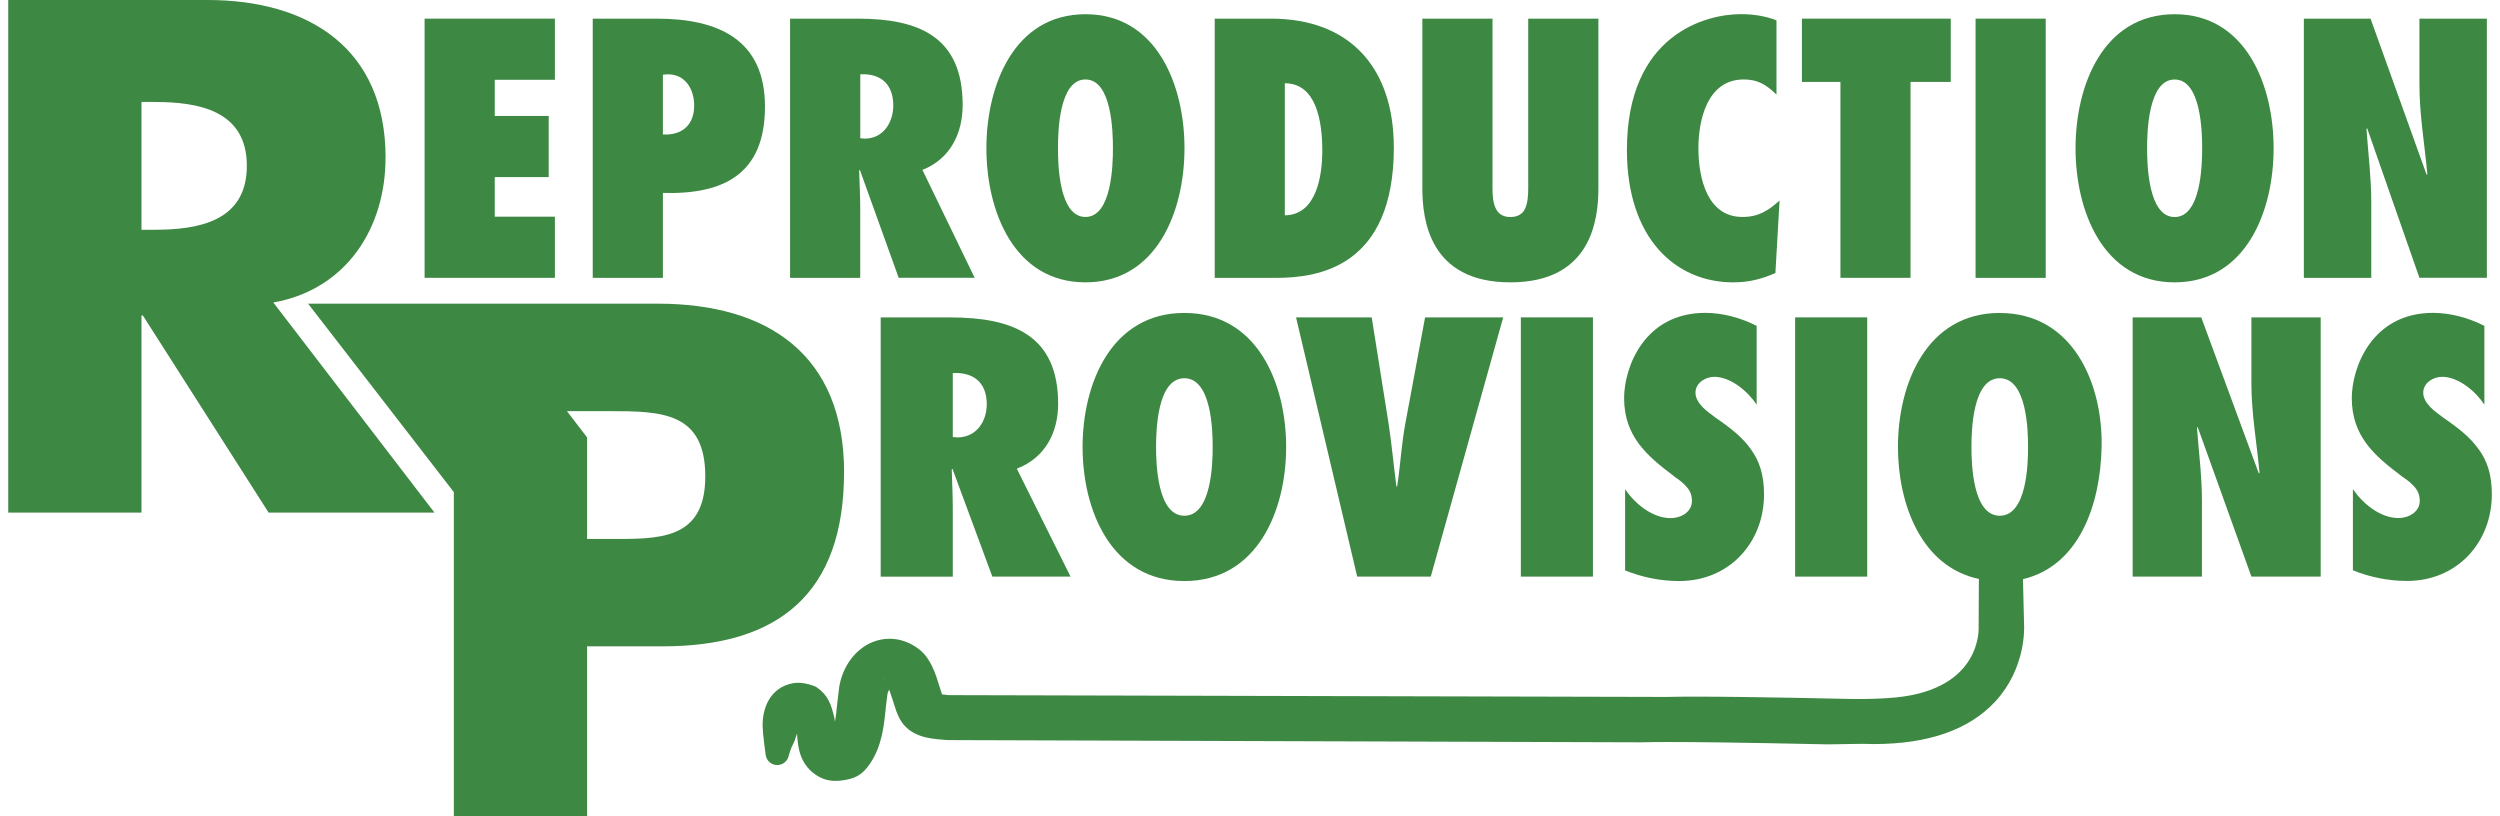 <svg width="98" height="32" viewBox="0 0 98 32" fill="none" xmlns="http://www.w3.org/2000/svg">
<g clip-path="url(#clip0_298_46110)">
<path d="M15.115 6.184C15.115 1.893 12.103 0 8.131 0H0.323V20.093H5.546V12.365H5.599L10.529 20.093H17.031L10.714 11.858C13.566 11.352 15.113 8.955 15.113 6.181L15.115 6.184ZM6.053 9.007H5.546V3.997H6.053C7.758 3.997 9.676 4.316 9.676 6.502C9.676 8.689 7.758 9.007 6.053 9.007Z" fill="#3D8843"/>
<path d="M33.088 18.514C33.088 13.905 30.104 11.904 25.786 11.904H12.078L17.79 19.291V32H23.013V25.337H25.972C30.528 25.337 33.086 23.259 33.086 18.514H33.088ZM23.893 21.127H23.013V17.146L22.224 16.117H23.891C25.917 16.117 27.647 16.144 27.647 18.675C27.647 21.205 25.782 21.127 23.891 21.127H23.893Z" fill="#3D8843"/>
<path d="M21.752 8.494H19.394V6.942H21.509V4.545H19.394V3.128H21.752V0.731H16.644V10.891H21.752V8.494Z" fill="#3D8843"/>
<path d="M25.986 7.563C28.372 7.63 29.987 6.823 29.987 4.18C29.987 1.538 28.14 0.731 25.743 0.731H23.235V10.893H25.986V7.566V7.563ZM25.986 2.927L26.187 2.913C26.861 2.913 27.212 3.493 27.212 4.139C27.212 4.893 26.74 5.313 25.986 5.271V2.927Z" fill="#3D8843"/>
<path d="M33.721 8.184C33.721 7.685 33.693 7.187 33.679 6.688L33.707 6.66L35.229 10.891H38.208L36.159 6.66C37.25 6.229 37.736 5.232 37.736 4.114C37.736 1.432 36.01 0.731 33.624 0.731H30.971V10.893H33.721V8.184ZM33.721 2.913C34.475 2.872 35.016 3.25 35.016 4.139C35.016 4.799 34.624 5.434 33.897 5.434L33.723 5.42V2.913H33.721Z" fill="#3D8843"/>
<path d="M42.549 11.068C45.339 11.068 46.432 8.292 46.432 5.812C46.432 3.332 45.341 0.557 42.549 0.557C39.758 0.557 38.667 3.332 38.667 5.812C38.667 8.292 39.758 11.068 42.549 11.068ZM42.549 3.115C43.587 3.115 43.627 5.177 43.627 5.81C43.627 6.443 43.585 8.505 42.549 8.505C41.513 8.505 41.472 6.443 41.472 5.81C41.472 5.177 41.513 3.115 42.549 3.115Z" fill="#3D8843"/>
<path d="M54.637 5.771C54.637 2.698 52.953 0.731 49.826 0.731H47.617V10.893H50.017C51.687 10.893 54.639 10.463 54.639 5.771H54.637ZM50.365 3.264C51.619 3.264 51.834 4.799 51.834 5.906C51.834 6.862 51.619 8.427 50.365 8.441V3.264Z" fill="#3D8843"/>
<path d="M59.207 11.068C62.389 11.068 62.657 8.602 62.657 7.375V0.731H59.906V7.132C59.906 7.389 59.92 7.74 59.84 8.022C59.773 8.292 59.597 8.508 59.207 8.508C58.818 8.508 58.655 8.292 58.572 8.008C58.492 7.738 58.506 7.389 58.506 7.119V0.731H55.756V7.375C55.756 8.602 56.026 11.068 59.205 11.068H59.207Z" fill="#3D8843"/>
<path d="M67.939 11.068C68.544 11.068 69.044 10.946 69.596 10.703L69.759 7.859C69.314 8.262 68.925 8.505 68.304 8.505C66.929 8.505 66.578 6.995 66.578 5.81C66.578 4.692 66.929 3.115 68.356 3.115C68.923 3.115 69.246 3.33 69.638 3.708V0.798C69.193 0.623 68.721 0.555 68.235 0.555C66.901 0.555 63.775 1.322 63.775 5.879C63.775 9.356 65.689 11.068 67.939 11.068Z" fill="#3D8843"/>
<path d="M72.145 10.891H74.893V3.211H76.47V0.731H70.635V3.211H72.145V10.891Z" fill="#3D8843"/>
<path d="M80.192 0.731H77.442V10.893H80.192V0.731Z" fill="#3D8843"/>
<path d="M89.126 5.812C89.126 3.332 88.035 0.557 85.244 0.557C82.452 0.557 81.361 3.332 81.361 5.812C81.361 8.292 82.452 11.068 85.244 11.068C88.035 11.068 89.126 8.292 89.126 5.812ZM84.166 5.812C84.166 5.18 84.208 3.117 85.246 3.117C86.284 3.117 86.325 5.18 86.325 5.812C86.325 6.445 86.284 8.508 85.246 8.508C84.208 8.508 84.166 6.445 84.166 5.812Z" fill="#3D8843"/>
<path d="M92.954 7.914C92.954 6.958 92.832 6.014 92.766 5.056L92.793 5.028L94.842 10.891H97.485V0.731H94.842V3.319C94.842 4.492 95.044 5.65 95.152 6.823L95.124 6.851L92.926 0.731H90.311V10.893H92.954V7.914Z" fill="#3D8843"/>
<path d="M38.903 22.603H41.965L39.859 18.372C40.982 17.941 41.479 16.944 41.479 15.826C41.479 13.144 39.705 12.443 37.253 12.443H34.523V22.605H37.349V19.896C37.349 19.399 37.321 18.899 37.308 18.402L37.335 18.374L38.901 22.605L38.903 22.603ZM37.351 14.625C38.128 14.584 38.681 14.962 38.681 15.851C38.681 16.511 38.279 17.146 37.53 17.146L37.349 17.132V14.625H37.351Z" fill="#3D8843"/>
<path d="M46.427 12.267C43.56 12.267 42.437 15.042 42.437 17.522C42.437 20.002 43.56 22.777 46.427 22.777C49.294 22.777 50.417 20.002 50.417 17.522C50.417 15.042 49.294 12.267 46.427 12.267ZM46.427 20.217C45.361 20.217 45.318 18.154 45.318 17.522C45.318 16.889 45.359 14.827 46.427 14.827C47.495 14.827 47.537 16.889 47.537 17.522C47.537 18.154 47.495 20.217 46.427 20.217Z" fill="#3D8843"/>
<path d="M53.771 12.441H50.805L53.202 22.603H56.086L58.925 12.441H55.863L55.086 16.619C54.935 17.442 54.894 18.251 54.768 19.071H54.74C54.63 18.248 54.559 17.439 54.435 16.619L53.771 12.441Z" fill="#3D8843"/>
<path d="M62.443 12.441H59.617V22.603H62.443V12.441Z" fill="#3D8843"/>
<path d="M65.632 18.682C65.813 18.803 65.978 18.924 66.101 19.071C66.241 19.22 66.324 19.394 66.324 19.637C66.324 20.082 65.879 20.311 65.492 20.311C64.772 20.311 64.091 19.745 63.704 19.179V22.36C64.369 22.631 65.104 22.777 65.824 22.777C67.79 22.777 69.15 21.267 69.15 19.381C69.15 18.613 68.969 18.074 68.638 17.616C68.32 17.157 67.848 16.782 67.254 16.376C67.101 16.254 66.894 16.119 66.741 15.959C66.59 15.796 66.463 15.608 66.463 15.393C66.463 15.003 66.865 14.771 67.197 14.771C67.848 14.771 68.526 15.351 68.861 15.863V12.775C68.265 12.466 67.531 12.264 66.851 12.264C64.44 12.264 63.665 14.421 63.665 15.606C63.665 16.348 63.887 16.912 64.233 17.384C64.593 17.87 65.079 18.26 65.634 18.677L65.632 18.682Z" fill="#3D8843"/>
<path d="M73.195 12.441H70.369V22.603H73.195V12.441Z" fill="#3D8843"/>
<path d="M78.391 12.267C75.523 12.267 74.4 15.042 74.4 17.522C74.4 19.75 75.308 22.216 77.572 22.695L77.563 24.498C77.563 24.512 77.563 24.524 77.563 24.538C77.57 24.634 77.692 26.992 74.343 27.338C73.779 27.395 73.089 27.402 72.819 27.402C72.732 27.402 72.681 27.402 72.679 27.402C72.645 27.402 68.691 27.308 66.422 27.308C65.973 27.308 65.611 27.313 65.35 27.32L37.188 27.249C37.143 27.244 37.099 27.24 37.058 27.235C37.014 27.23 36.964 27.226 36.927 27.219C36.904 27.157 36.874 27.059 36.854 26.992L36.831 26.919C36.68 26.424 36.489 25.807 36.029 25.452C35.678 25.181 35.277 25.039 34.867 25.039C34.644 25.039 34.424 25.083 34.214 25.166C33.526 25.441 33.019 26.13 32.891 26.965C32.891 26.969 32.891 26.976 32.891 26.981L32.818 27.593C32.792 27.84 32.77 28.081 32.728 28.294L32.712 28.17C32.712 28.152 32.708 28.136 32.703 28.117C32.579 27.613 32.465 27.258 32.025 26.949C31.997 26.928 31.967 26.912 31.935 26.901C31.901 26.887 31.598 26.765 31.284 26.765C31.211 26.765 31.14 26.772 31.076 26.784C30.177 26.956 29.875 27.776 29.895 28.486C29.902 28.778 30.003 29.513 30.015 29.596C30.044 29.816 30.23 29.983 30.453 29.99C30.457 29.99 30.464 29.99 30.468 29.99C30.684 29.99 30.872 29.839 30.918 29.626C30.918 29.626 30.973 29.378 31.131 29.078C31.142 29.055 31.154 29.03 31.163 29.002L31.174 28.963C31.202 28.883 31.223 28.814 31.243 28.757C31.243 28.768 31.243 28.778 31.245 28.789C31.277 29.229 31.323 29.892 31.931 30.338C32.185 30.524 32.446 30.611 32.756 30.611C32.87 30.611 32.994 30.6 33.145 30.572C33.647 30.485 33.879 30.267 34.113 29.921C34.573 29.238 34.654 28.434 34.718 27.788L34.782 27.247C34.796 27.16 34.825 27.086 34.855 27.033C34.894 27.134 34.942 27.281 35.004 27.474C35.084 27.733 35.158 27.973 35.268 28.177C35.657 28.892 36.467 28.956 36.904 28.991C36.966 28.995 37.021 29 37.069 29.007C37.088 29.007 37.106 29.011 37.124 29.011L64.325 29.099C64.325 29.099 64.334 29.099 64.339 29.099C64.593 29.092 64.951 29.087 65.398 29.087C67.655 29.087 71.593 29.179 71.634 29.179C71.638 29.179 71.641 29.179 71.645 29.179C71.648 29.179 71.65 29.179 71.652 29.179L72.984 29.158C73.142 29.165 73.3 29.167 73.454 29.167C75.581 29.167 77.178 28.61 78.2 27.515C79.404 26.222 79.353 24.652 79.344 24.483L79.3 22.702C81.473 22.191 82.335 19.839 82.383 17.524C82.436 15.044 81.262 12.269 78.393 12.269L78.391 12.267ZM78.883 24.725C78.883 24.744 78.883 24.762 78.881 24.783C78.881 24.762 78.881 24.744 78.883 24.725ZM78.876 24.833C78.876 24.854 78.874 24.874 78.872 24.897C78.872 24.874 78.874 24.854 78.876 24.833ZM78.824 25.246C78.819 25.273 78.815 25.301 78.808 25.331C78.815 25.301 78.819 25.276 78.824 25.246ZM78.748 25.58C78.739 25.612 78.732 25.642 78.723 25.674C78.732 25.642 78.741 25.61 78.748 25.58ZM78.695 25.761C78.686 25.794 78.675 25.826 78.663 25.86C78.675 25.828 78.684 25.796 78.695 25.761ZM78.631 25.952C78.62 25.984 78.606 26.018 78.592 26.052C78.606 26.018 78.618 25.986 78.631 25.952ZM78.551 26.144C78.537 26.178 78.521 26.213 78.505 26.245C78.521 26.211 78.537 26.176 78.551 26.144ZM78.459 26.341C78.441 26.376 78.425 26.41 78.404 26.444C78.423 26.41 78.441 26.376 78.459 26.341ZM77.918 27.137C77.889 27.171 77.859 27.203 77.827 27.235C77.859 27.203 77.889 27.169 77.918 27.137ZM78.081 26.939C78.056 26.974 78.028 27.008 78.001 27.04C78.028 27.006 78.056 26.974 78.081 26.939ZM77.529 27.512C77.492 27.544 77.453 27.574 77.414 27.606C77.453 27.577 77.492 27.544 77.529 27.512ZM77.05 27.861C77.004 27.888 76.956 27.916 76.91 27.943C76.958 27.916 77.006 27.888 77.05 27.861ZM76.772 28.019C76.722 28.044 76.669 28.072 76.619 28.097C76.672 28.072 76.724 28.047 76.772 28.019ZM76.47 28.166C76.415 28.191 76.358 28.212 76.3 28.234C76.358 28.212 76.415 28.189 76.47 28.166ZM74.391 27.792C74.327 27.799 74.26 27.803 74.192 27.81C74.258 27.806 74.325 27.799 74.391 27.792ZM76.138 28.296C76.078 28.317 76.016 28.337 75.952 28.358C76.014 28.337 76.076 28.317 76.138 28.296ZM75.778 28.413C75.711 28.431 75.645 28.45 75.576 28.466C75.645 28.448 75.711 28.431 75.778 28.413ZM75.386 28.514C75.315 28.53 75.242 28.544 75.166 28.558C75.239 28.544 75.315 28.53 75.386 28.514ZM74.964 28.594C74.886 28.606 74.806 28.617 74.726 28.626C74.806 28.615 74.886 28.606 74.964 28.594ZM74.51 28.654C74.428 28.663 74.341 28.668 74.254 28.674C74.341 28.668 74.425 28.661 74.51 28.654ZM72.823 27.858C72.856 27.858 72.894 27.858 72.938 27.858C72.894 27.858 72.858 27.858 72.823 27.858ZM73.928 27.829C73.864 27.833 73.802 27.836 73.74 27.838C73.802 27.836 73.866 27.831 73.928 27.829ZM73.694 27.84C73.63 27.843 73.566 27.845 73.504 27.847C73.566 27.847 73.63 27.843 73.694 27.84ZM73.479 27.849C73.424 27.849 73.369 27.852 73.316 27.854C73.369 27.854 73.422 27.852 73.479 27.849ZM73.277 27.854C73.22 27.854 73.165 27.854 73.115 27.856C73.165 27.856 73.22 27.856 73.277 27.854ZM72.798 27.858C72.784 27.858 72.771 27.858 72.757 27.858C72.769 27.858 72.784 27.858 72.798 27.858ZM72.75 27.858C72.736 27.858 72.725 27.858 72.713 27.858C72.723 27.858 72.736 27.858 72.75 27.858ZM72.278 27.849C72.156 27.847 72.012 27.843 71.847 27.84C72.012 27.845 72.156 27.847 72.278 27.849ZM71.712 27.838C71.664 27.838 71.616 27.838 71.563 27.836C71.613 27.836 71.664 27.836 71.712 27.838ZM71.558 27.833C71.492 27.833 71.421 27.831 71.35 27.829C71.421 27.829 71.492 27.831 71.558 27.833ZM71.318 27.829C71.244 27.829 71.169 27.826 71.091 27.824C71.169 27.824 71.244 27.826 71.318 27.829ZM71.034 27.824C70.967 27.824 70.9 27.822 70.832 27.82C70.9 27.82 70.967 27.822 71.034 27.824ZM70.777 27.82C70.708 27.82 70.637 27.817 70.566 27.815C70.637 27.815 70.706 27.817 70.777 27.82ZM70.525 27.815C70.447 27.815 70.369 27.813 70.291 27.81C70.371 27.81 70.449 27.813 70.525 27.815ZM70.24 27.808C70.162 27.808 70.085 27.806 70.007 27.803C70.085 27.803 70.162 27.806 70.24 27.808ZM69.952 27.803C69.883 27.803 69.812 27.801 69.741 27.799C69.812 27.799 69.881 27.801 69.952 27.803ZM69.631 27.799C69.548 27.799 69.466 27.797 69.381 27.794C69.463 27.794 69.548 27.797 69.631 27.799ZM69.305 27.792C69.234 27.792 69.163 27.792 69.09 27.79C69.161 27.79 69.232 27.79 69.305 27.792ZM69.01 27.79C68.939 27.79 68.868 27.79 68.799 27.788C68.87 27.788 68.941 27.788 69.01 27.79ZM68.707 27.785C68.632 27.785 68.556 27.785 68.483 27.783C68.558 27.783 68.634 27.783 68.707 27.785ZM68.418 27.781C68.345 27.781 68.272 27.781 68.198 27.778C68.272 27.778 68.345 27.778 68.418 27.781ZM68.116 27.776C68.022 27.776 67.926 27.776 67.834 27.774C67.928 27.774 68.022 27.774 68.116 27.776ZM67.793 27.774C67.71 27.774 67.63 27.774 67.55 27.771C67.63 27.771 67.71 27.771 67.793 27.774ZM67.195 27.769C67.133 27.769 67.071 27.769 67.011 27.769C67.073 27.769 67.133 27.769 67.195 27.769ZM65.393 28.629C65.294 28.629 65.201 28.629 65.111 28.629C65.203 28.629 65.297 28.629 65.393 28.629ZM66.142 27.767C66.113 27.767 66.088 27.767 66.058 27.767C66.085 27.767 66.113 27.767 66.142 27.767ZM65.627 27.771C65.604 27.771 65.581 27.771 65.56 27.771C65.581 27.771 65.606 27.771 65.627 27.771ZM35.561 25.688C35.541 25.677 35.522 25.667 35.502 25.658C35.522 25.667 35.541 25.679 35.561 25.688ZM35.357 25.592C35.337 25.583 35.314 25.576 35.293 25.569C35.314 25.576 35.337 25.585 35.357 25.592ZM35.126 25.523C35.114 25.521 35.1 25.516 35.089 25.514C35.1 25.514 35.114 25.521 35.126 25.523ZM34.883 25.498C34.867 25.498 34.848 25.498 34.832 25.498C34.844 25.498 34.855 25.495 34.867 25.495C34.871 25.495 34.876 25.495 34.883 25.495V25.498ZM34.66 25.516C34.64 25.518 34.619 25.523 34.599 25.528C34.619 25.523 34.64 25.521 34.66 25.516ZM32.923 30.141C32.909 30.141 32.896 30.144 32.882 30.146C32.896 30.146 32.909 30.146 32.923 30.141ZM32.728 29.227C32.717 29.229 32.701 29.231 32.687 29.231C32.703 29.231 32.717 29.231 32.728 29.227ZM32.433 29.066C32.46 29.112 32.495 29.149 32.536 29.181C32.559 29.199 32.584 29.209 32.607 29.218C32.584 29.211 32.561 29.199 32.536 29.181C32.495 29.151 32.46 29.112 32.433 29.066C32.378 28.975 32.346 28.851 32.318 28.695C32.343 28.853 32.375 28.975 32.433 29.066ZM32.678 29.229C32.662 29.229 32.644 29.227 32.623 29.22C32.641 29.224 32.66 29.227 32.678 29.229ZM32.49 30.116C32.478 30.111 32.467 30.107 32.453 30.105C32.465 30.109 32.476 30.114 32.49 30.116ZM32.123 27.769C32.091 27.689 32.057 27.622 32.013 27.563C32.054 27.622 32.091 27.689 32.123 27.769ZM31.658 28.331C31.66 28.285 31.66 28.244 31.658 28.205C31.66 28.244 31.663 28.282 31.658 28.331ZM31.589 27.989C31.578 27.973 31.564 27.957 31.55 27.946C31.564 27.959 31.578 27.973 31.589 27.989ZM31.656 27.285C31.669 27.29 31.683 27.295 31.695 27.297C31.683 27.292 31.669 27.29 31.656 27.285ZM31.582 27.265C31.601 27.27 31.617 27.274 31.631 27.279C31.614 27.274 31.598 27.27 31.582 27.265ZM31.351 27.224C31.326 27.224 31.303 27.221 31.277 27.221C31.28 27.221 31.284 27.221 31.287 27.221C31.307 27.221 31.33 27.221 31.351 27.224ZM31.761 27.322C31.761 27.322 31.757 27.322 31.75 27.318C31.757 27.32 31.761 27.322 31.761 27.322ZM31.741 27.313C31.741 27.313 31.724 27.306 31.713 27.304C31.724 27.308 31.734 27.311 31.741 27.313ZM31.537 27.932C31.523 27.92 31.507 27.911 31.493 27.902C31.509 27.911 31.523 27.92 31.537 27.932ZM31.482 27.898C31.463 27.888 31.443 27.881 31.422 27.877C31.443 27.881 31.461 27.888 31.482 27.898ZM31.406 27.872C31.39 27.868 31.374 27.865 31.358 27.863C31.374 27.863 31.39 27.868 31.406 27.872ZM31.344 27.861C31.326 27.861 31.307 27.858 31.289 27.858C31.307 27.858 31.323 27.858 31.344 27.861ZM30.501 29.419C30.48 29.49 30.471 29.534 30.471 29.534C30.471 29.534 30.48 29.493 30.501 29.419ZM30.803 28.624C30.782 28.684 30.764 28.743 30.748 28.789C30.762 28.743 30.782 28.684 30.803 28.624C30.824 28.564 30.842 28.503 30.858 28.457C30.844 28.503 30.824 28.564 30.803 28.624ZM31.156 27.865C31.156 27.865 31.161 27.865 31.163 27.865H31.158H31.156ZM31.211 27.863C31.234 27.863 31.257 27.861 31.287 27.861C31.259 27.861 31.234 27.861 31.211 27.863ZM32.742 30.153C32.756 30.153 32.77 30.153 32.783 30.153C32.774 30.153 32.765 30.153 32.756 30.153C32.751 30.153 32.747 30.153 32.742 30.153ZM33.068 30.121C33.194 30.098 33.292 30.07 33.377 30.027C33.294 30.07 33.196 30.1 33.068 30.121ZM33.867 29.44C33.828 29.518 33.783 29.591 33.734 29.665C33.712 29.701 33.686 29.733 33.663 29.763C33.618 29.825 33.574 29.875 33.528 29.919C33.574 29.875 33.62 29.825 33.663 29.763C33.686 29.733 33.709 29.699 33.734 29.665C33.785 29.591 33.828 29.516 33.867 29.44C33.948 29.286 34.01 29.126 34.058 28.963C34.01 29.126 33.945 29.286 33.867 29.44ZM34.757 26.513C34.656 26.554 34.56 26.644 34.484 26.761C34.56 26.642 34.654 26.552 34.757 26.513C34.77 26.509 34.784 26.504 34.803 26.499C34.786 26.504 34.77 26.509 34.757 26.513ZM35 26.518C35.013 26.525 35.029 26.532 35.045 26.538C35.029 26.529 35.016 26.522 35 26.518ZM34.883 26.49C34.894 26.49 34.906 26.49 34.919 26.492C34.908 26.492 34.894 26.49 34.883 26.49ZM34.94 26.499C34.952 26.502 34.965 26.506 34.979 26.511C34.965 26.506 34.954 26.502 34.94 26.499ZM35.142 26.6C35.117 26.58 35.091 26.566 35.068 26.552C35.091 26.566 35.117 26.582 35.142 26.6ZM64.325 28.638C64.387 28.638 64.458 28.636 64.529 28.633C64.456 28.633 64.387 28.636 64.325 28.638ZM64.76 28.631C64.703 28.631 64.65 28.631 64.598 28.631C64.65 28.631 64.705 28.631 64.76 28.631ZM66.154 28.631C66.188 28.631 66.22 28.631 66.255 28.631C66.22 28.631 66.186 28.631 66.154 28.631ZM66.438 28.633C66.468 28.633 66.498 28.633 66.53 28.633C66.5 28.633 66.468 28.633 66.438 28.633ZM66.704 28.636C66.743 28.636 66.78 28.636 66.816 28.636C66.777 28.636 66.741 28.636 66.704 28.636ZM68.253 28.656C68.29 28.656 68.327 28.656 68.366 28.656C68.329 28.656 68.292 28.656 68.253 28.656ZM68.476 28.658C68.576 28.658 68.677 28.661 68.778 28.663C68.677 28.663 68.576 28.661 68.476 28.658ZM68.909 28.665C68.945 28.665 68.98 28.665 69.014 28.665C68.98 28.665 68.943 28.665 68.909 28.665ZM69.191 28.67C69.227 28.67 69.262 28.67 69.296 28.67C69.262 28.67 69.225 28.67 69.191 28.67ZM69.732 28.681C69.761 28.681 69.791 28.681 69.819 28.681C69.789 28.681 69.759 28.681 69.732 28.681ZM70.162 28.688C70.247 28.688 70.33 28.691 70.41 28.693C70.33 28.693 70.247 28.691 70.162 28.688ZM70.729 28.7C70.729 28.7 70.752 28.7 70.763 28.7C70.752 28.7 70.74 28.7 70.729 28.7ZM70.93 28.704C70.93 28.704 70.939 28.704 70.944 28.704C70.939 28.704 70.935 28.704 70.93 28.704ZM71.079 28.709C71.237 28.711 71.364 28.716 71.457 28.718C71.364 28.718 71.235 28.713 71.079 28.709ZM72.986 28.7C73.163 28.706 73.335 28.709 73.5 28.706C73.484 28.706 73.468 28.706 73.449 28.706C73.298 28.706 73.144 28.704 72.984 28.697L72.986 28.7ZM78.886 24.606C78.886 24.59 78.886 24.576 78.886 24.565C78.886 24.579 78.886 24.59 78.886 24.606ZM78.883 24.501C78.883 24.501 78.883 24.505 78.883 24.512C78.883 24.503 78.883 24.501 78.883 24.501ZM78.883 24.517C78.883 24.517 78.883 24.535 78.883 24.547C78.883 24.533 78.883 24.524 78.883 24.517ZM78.391 20.217C77.323 20.217 77.281 18.154 77.281 17.522C77.281 16.889 77.323 14.827 78.391 14.827C79.459 14.827 79.5 16.889 79.5 17.522C79.5 18.154 79.459 20.217 78.391 20.217Z" fill="#3D8843"/>
<path d="M88.255 15.028C88.255 16.199 88.464 17.359 88.574 18.533L88.546 18.56L86.289 12.441H83.6V22.603H86.316V19.624C86.316 18.668 86.192 17.724 86.121 16.768L86.149 16.74L88.255 22.603H90.971V12.441H88.255V15.028Z" fill="#3D8843"/>
<path d="M97.166 17.616C96.848 17.157 96.376 16.782 95.782 16.376C95.628 16.254 95.422 16.119 95.269 15.959C95.115 15.796 94.991 15.608 94.991 15.393C94.991 15.003 95.392 14.771 95.727 14.771C96.378 14.771 97.056 15.351 97.388 15.863V12.775C96.793 12.466 96.059 12.264 95.379 12.264C92.967 12.264 92.19 14.421 92.19 15.606C92.19 16.348 92.413 16.912 92.759 17.384C93.119 17.87 93.605 18.26 94.159 18.677C94.34 18.799 94.505 18.92 94.631 19.067C94.769 19.216 94.854 19.39 94.854 19.633C94.854 20.077 94.409 20.307 94.022 20.307C93.302 20.307 92.621 19.741 92.234 19.174V22.356C92.899 22.626 93.634 22.773 94.354 22.773C96.323 22.773 97.68 21.262 97.68 19.376C97.68 18.608 97.499 18.07 97.166 17.611V17.616Z" fill="#3D8843"/>
</g>
<defs>
<clipPath id="clip0_298_46110">
<rect width="97.355" height="32" fill="white" transform="translate(0.323)"/>
</clipPath>
</defs>
</svg>
